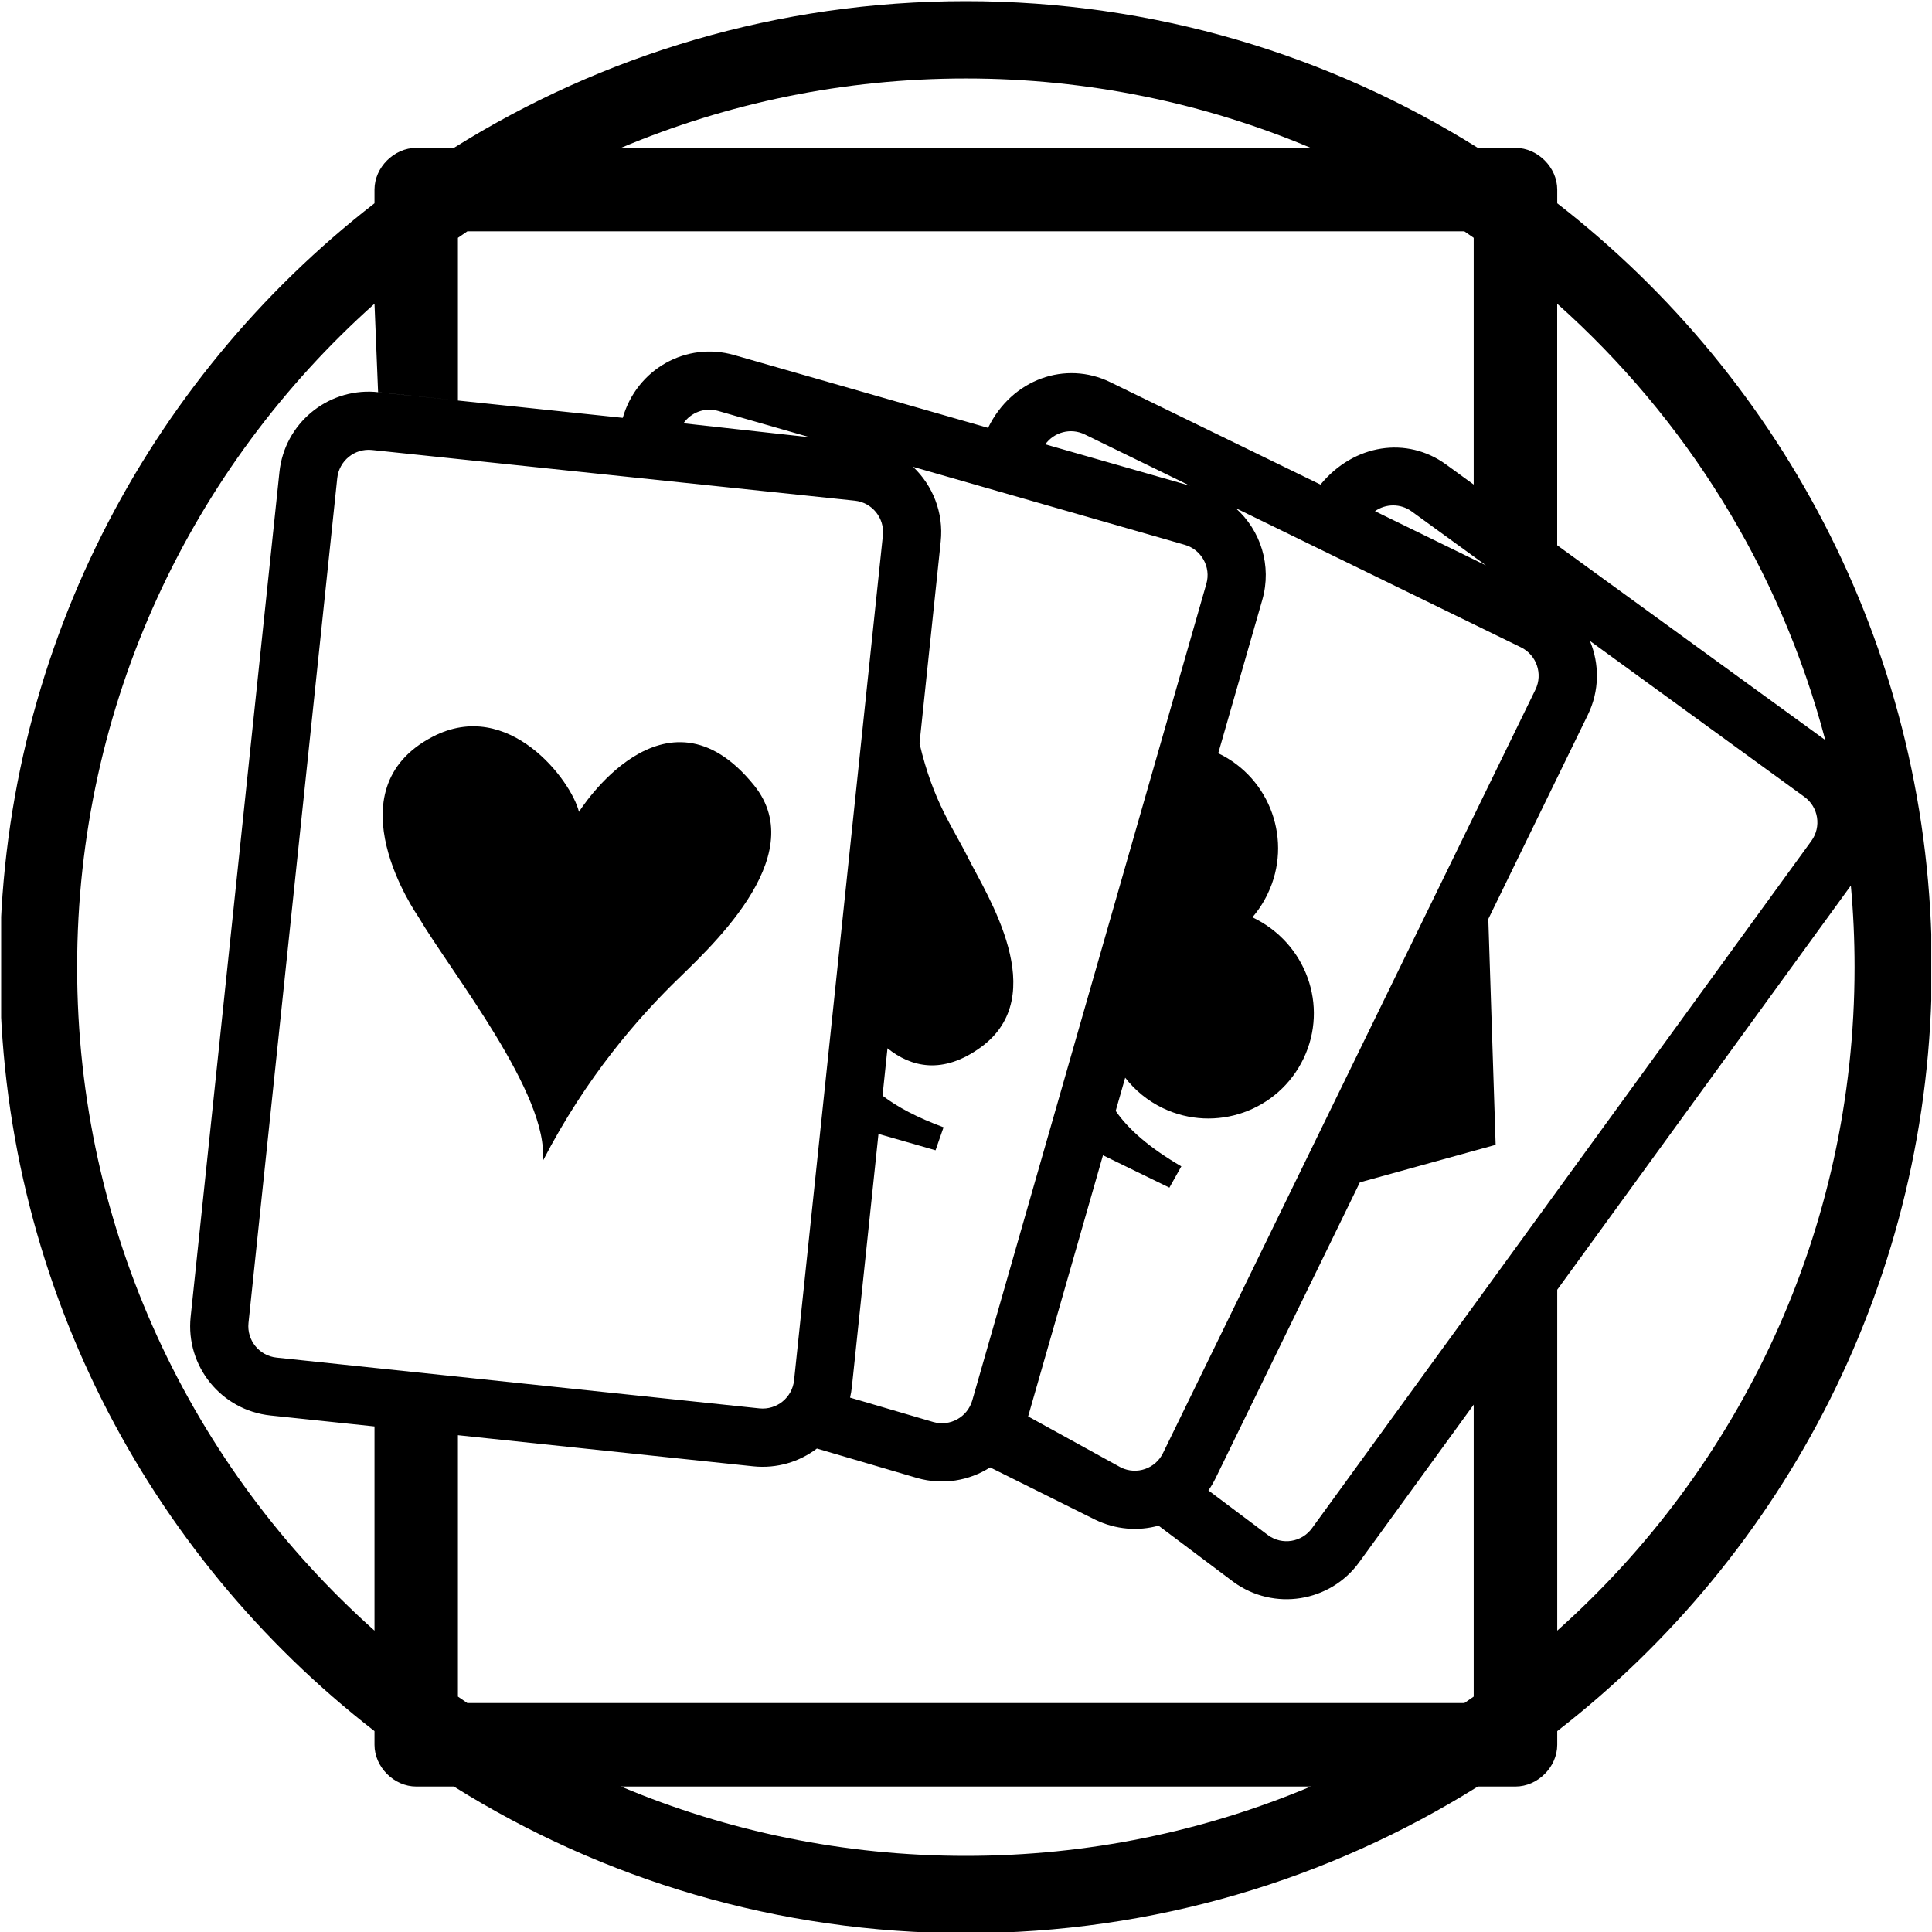 <?xml version="1.0" encoding="utf-8"?>
<!-- Generator: Adobe Illustrator 16.0.4, SVG Export Plug-In . SVG Version: 6.00 Build 0)  -->
<!DOCTYPE svg PUBLIC "-//W3C//DTD SVG 1.1//EN" "http://www.w3.org/Graphics/SVG/1.1/DTD/svg11.dtd">
<svg version="1.1" id="Livello_1" xmlns="http://www.w3.org/2000/svg" xmlns:xlink="http://www.w3.org/1999/xlink" x="0px" y="0px"
	 width="50px" height="50px" viewBox="0 0 50 50" enable-background="new 0 0 50 50" xml:space="preserve">
<g>
	<defs>
		<rect id="SVGID_1_" x="0.03" y="0.02" width="49.951" height="49.98"/>
	</defs>
	<clipPath id="SVGID_2_">
		<use xlink:href="#SVGID_1_"  overflow="visible"/>
	</clipPath>
	<path clip-path="url(#SVGID_2_)" d="M10.827,23.728c-0.026-0.044-2.294-3.28,0.373-4.663c1.962-1.018,3.584,1.131,3.784,1.946
		c0,0,2.217-3.553,4.532-0.686c1.515,1.877-1.265,4.309-2.119,5.157c-0.853,0.851-2.204,2.344-3.353,4.571
		C14.235,28.352,11.666,25.151,10.827,23.728 M11.851,6.155v4.211l-2.066-0.217L9.692,7.861c-4.722,4.213-7.696,10.345-7.696,17.17
		c0,6.827,2.974,12.958,7.696,17.169v-5.284l-2.69-0.283C5.726,36.499,4.8,35.356,4.934,34.08l2.298-21.864
		c0.131-1.244,1.221-2.156,2.46-2.075l2.159,0.225l4.266,0.448c0.364-1.267,1.65-1.98,2.883-1.625l6.571,1.884
		c0.618-1.267,2.009-1.745,3.161-1.183l5.442,2.651c0.869-1.056,2.242-1.252,3.246-0.523l0.719,0.523V6.155l-0.242-0.168H12.095
		L11.851,6.155z M11.851,37.143v6.765l0.244,0.167h25.802l0.242-0.167v-7.556l-2.964,4.079c-0.754,1.039-2.211,1.266-3.249,0.512
		l-1.943-1.459c-0.526,0.145-1.106,0.104-1.636-0.153l-2.723-1.355c-0.542,0.345-1.224,0.465-1.89,0.274l-2.593-0.762
		c-0.454,0.345-1.036,0.523-1.646,0.46L11.851,37.143z M40.301,33.378V42.2c4.723-4.211,7.695-10.343,7.695-17.169
		c0-0.712-0.032-1.418-0.096-2.112L40.301,33.378z M47.238,19.152c-1.168-4.427-3.621-8.332-6.938-11.291v6.25L47.238,19.152z
		 M39.22,3.827c0.575,0,1.081,0.506,1.081,1.08v0.354c5.898,4.574,9.695,11.729,9.695,19.77c0,8.042-3.797,15.197-9.695,19.77v0.354
		c0,0.575-0.506,1.08-1.081,1.08h-0.974c-3.841,2.404-8.383,3.796-13.25,3.796s-9.409-1.392-13.25-3.796h-0.974
		c-0.575,0-1.08-0.505-1.08-1.08v-0.354c-5.899-4.573-9.696-11.728-9.696-19.77c0-8.041,3.797-15.196,9.696-19.77V4.907
		c0-0.574,0.505-1.08,1.08-1.08h0.974c3.841-2.405,8.383-3.797,13.25-3.797s9.408,1.392,13.25,3.797H39.22z M33.922,46.235H16.07
		c2.744,1.156,5.76,1.795,8.926,1.795C28.161,48.03,31.177,47.392,33.922,46.235z M16.07,3.827h17.852
		c-2.745-1.157-5.761-1.796-8.926-1.796S18.815,2.67,16.07,3.827z M8.728,12.374L6.431,34.238c-0.047,0.448,0.279,0.851,0.728,0.897
		l12.494,1.314c0.449,0.047,0.851-0.279,0.898-0.729l2.298-21.864c0.047-0.449-0.278-0.852-0.728-0.899L9.627,11.646
		C9.178,11.599,8.776,11.924,8.728,12.374z M38.458,14.633l-1.923-1.397c-0.29-0.211-0.673-0.203-0.951-0.007L38.458,14.633z
		 M41.147,16.587c0.249,0.595,0.251,1.292-0.056,1.917l-2.574,5.28l0.19,5.844l-3.514,0.971l-3.737,7.663
		c-0.054,0.108-0.114,0.212-0.182,0.31l1.546,1.16c0.363,0.264,0.872,0.182,1.137-0.186l12.921-17.783
		c0.265-0.365,0.185-0.877-0.182-1.142L41.147,16.587z M30.797,12.571l-2.724-1.328c-0.363-0.177-0.792-0.061-1.021,0.256
		L30.797,12.571z M31.978,13.149c0.647,0.575,0.944,1.489,0.69,2.376l-1.14,3.969c1.357,0.649,1.933,2.278,1.28,3.637
		c-0.107,0.225-0.241,0.429-0.396,0.608c1.399,0.668,1.974,2.298,1.324,3.655c-0.652,1.361-2.28,1.935-3.64,1.285
		c-0.395-0.19-0.724-0.463-0.976-0.788l-0.246,0.859c0.329,0.477,0.868,0.95,1.699,1.435l-0.309,0.551l-1.719-0.838l-1.937,6.759
		l2.402,1.322c0.406,0.198,0.894,0.03,1.09-0.377l9.638-19.757c0.196-0.406,0.028-0.895-0.377-1.093L31.978,13.149z M20.96,11.317
		l-2.375-0.682c-0.346-0.099-0.703,0.04-0.897,0.32L20.96,11.317z M23.63,12.082c0.508,0.481,0.795,1.184,0.716,1.933l-0.549,5.225
		c0.359,1.521,0.862,2.165,1.264,2.973c0.474,0.946,2.166,3.549,0.324,4.889c-0.992,0.722-1.812,0.513-2.417,0.027l-0.128,1.227
		c0.386,0.295,0.9,0.567,1.579,0.818l-0.207,0.595l-1.477-0.424l-0.687,6.535c-0.01,0.099-0.026,0.195-0.048,0.29l2.154,0.632
		c0.434,0.124,0.884-0.127,1.009-0.561L31.22,15.11c0.125-0.434-0.126-0.887-0.56-1.011L23.63,12.082z"/>
</g>
</svg>
